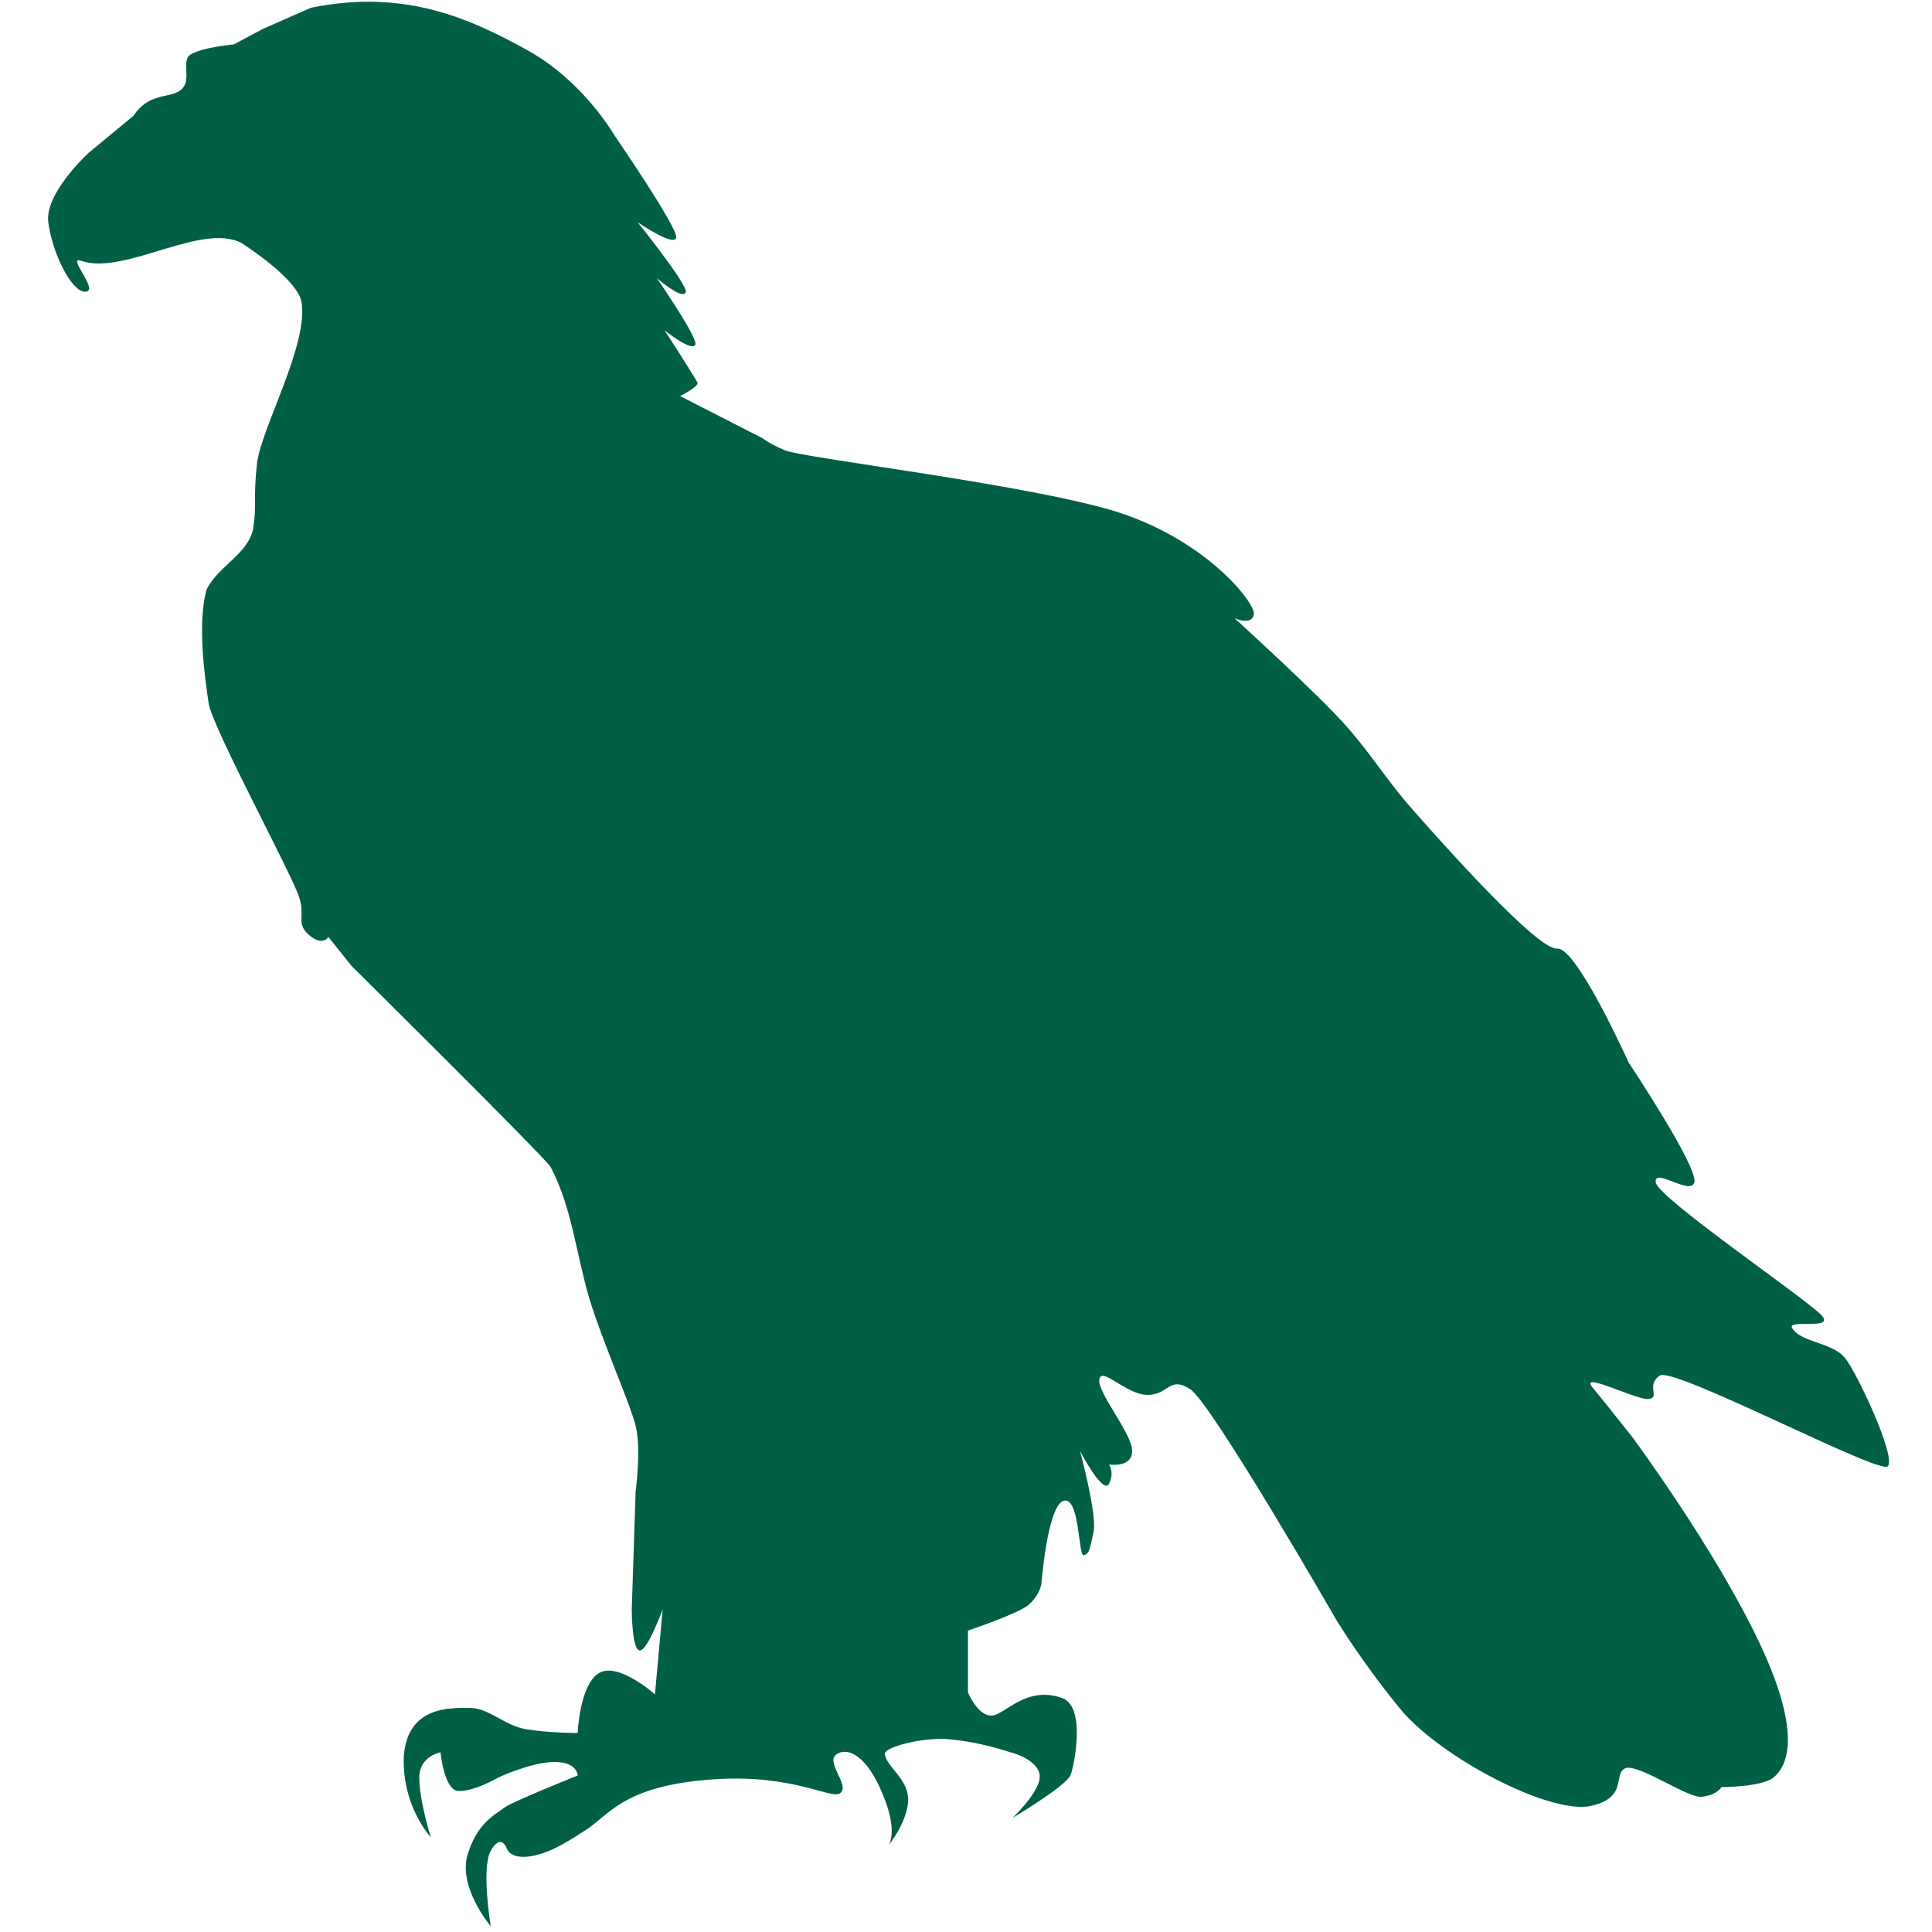 <?xml version="1.0" encoding="utf-8"?>
<!-- Generator: Adobe Illustrator 25.2.3, SVG Export Plug-In . SVG Version: 6.00 Build 0)  -->
<svg version="1.1" id="Layer_1" xmlns="http://www.w3.org/2000/svg" xmlns:xlink="http://www.w3.org/1999/xlink" x="0px" y="0px"
	 viewBox="0 0 100 100" style="enable-background:new 0 0 100 100;" xml:space="preserve">
<style type="text/css">
	.st0{fill-rule:evenodd;clip-rule:evenodd;fill:#005F45;}
</style>
<g>
	<path class="st0" d="M13.1,27.4c0.2-1.3,0-1.6,0.2-3.4c0.2-1.8,2.7-6.2,2.3-8.4c-0.3-1.4-3.9-3.5-2.9-2.9c-2-1.4-6.2,1.6-8.5,0.8
		c-0.8-0.3,1,1.6,0.2,1.6c-0.7,0-1.7-2-1.9-3.6C2.3,10,4.6,7.9,4.6,7.9L6.9,6c0.8-1.2,1.8-0.9,2.4-1.3C9.9,4.3,9.5,3.5,9.7,3
		c0.2-0.5,2.4-0.7,2.4-0.7l1.5-0.8l2.5-1.1c4.9-1,8.3,0.6,11.2,2.2c2.9,1.6,4.5,4.4,4.5,4.4s3.3,4.8,3.2,5.3c-0.1,0.5-2-0.8-2-0.8
		s2.5,3.1,2.5,3.6c-0.1,0.5-1.5-0.7-1.5-0.7s2,2.9,2,3.4c-0.1,0.5-1.6-0.7-1.6-0.7s1.3,2,1.7,2.7c0.1,0.2-0.9,0.7-0.9,0.7l4.3,2.2
		c0,0,0.2,0.2,1.1,0.6c0.9,0.4,12.1,1.7,16.9,3.1c4.8,1.4,7.5,4.8,7.4,5.4c-0.1,0.6-1,0.2-1,0.2s4.4,4,5.8,5.6s2,2.7,3.5,4.4
		c1.5,1.7,6.4,7.2,7.4,7.1c1-0.1,3.7,5.9,3.7,5.9s3.6,5.4,3.4,6.2c-0.2,0.7-2.1-0.8-2,0c0.1,0.8,7.9,6.1,8.6,6.9
		c0.7,0.8-2,0.1-1.5,0.7c0.5,0.7,2.1,0.7,2.7,1.5c0.6,0.7,2.7,5.2,2.2,5.6c-0.5,0.4-11.1-5.2-11.8-4.7c-0.7,0.5,0,1.1-0.5,1.2
		c-0.5,0.2-3.9-1.6-2.9-0.5c0.9,1.1,2,2.5,2,2.5s4.3,5.8,6.6,10.7c2.3,4.9,1.3,6.4,0.7,6.9c-0.6,0.5-2.7,0.5-2.7,0.5s-0.2,0.4-1,0.5
		c-0.7,0.1-3.1-1.6-3.9-1.5c-0.8,0.2,0.2,1.6-2,2c-2.2,0.3-7.5-2.5-9.6-4.9c-2-2.4-3.4-4.7-3.4-4.7s-6.5-11.3-7.6-12
		c-1.1-0.7-1.1,0.3-2.2,0.3c-1.1,0-2.4-1.5-2.5-0.8c-0.1,0.7,1.7,2.8,1.7,3.7c0,0.9-1.2,0.7-1.2,0.7s0.3,0.4,0,1
		c-0.3,0.6-1.5-1.7-1.5-1.7s0.9,3.3,0.7,4.2c-0.2,0.9-0.2,1.1-0.5,1.2c-0.3,0.1-0.2-3.2-1.1-2.8c-0.8,0.4-1.1,4.3-1.1,4.3
		s-0.1,0.6-0.7,1.1c-0.7,0.5-3.1,1.3-3.1,1.3v3.2c0,0,0.5,1.2,1.2,1.2c0.7,0,1.8-1.6,3.7-0.9c1.3,0.5,0.5,3.9,0.4,4
		c-0.3,0.6-3,2.2-3,2.2s1.6-1.5,1.4-2.3c-0.2-0.8-1.5-1.1-1.5-1.1s-1.7-0.6-3.5-0.7c-1.5,0-3.1,0.5-3,0.8c0.1,0.7,1.3,1.3,1.2,2.5
		c-0.1,1.1-1,2.2-1,2.2s0.5-0.7-0.3-2.6c-0.8-2-1.8-2.5-2.4-2.1c-0.6,0.4,0.7,1.6,0.2,2c-0.4,0.4-2.4-1-6.6-0.7
		c-4.3,0.3-5.2,1.6-6.4,2.5c-1.2,0.8-2.2,1.4-3.2,1.5c-1,0.1-1.1-0.5-1.1-0.5s-0.3-0.7-0.8,0.2c-0.5,0.9,0,3.9,0,3.9s-1.7-2-1.2-3.7
		c0.5-1.6,1.3-2,2-2.5c0.7-0.4,3.7-1.6,3.7-1.6s0-0.7-1.2-0.7c-1.2,0-2.9,0.8-2.9,0.8s-1.2,0.7-2,0.7c-0.8,0.1-1-2-1-2
		s-1.1,0.2-1.1,1.3c0,1.2,0.6,3.1,0.6,3.1s-1.5-1.6-1.4-4.2c0.2-2.6,2.4-2.5,3.4-2.5c1,0,1.8,0.9,2.9,1.1c1.2,0.2,2.7,0.2,2.7,0.2
		s0.1-2.5,1.1-3.1c1-0.6,2.9,1.1,2.9,1.1l0.4-4.4c0,0-0.7,1.9-1.1,2.1c-0.5,0.3-0.5-2.1-0.5-2.1l0.2-6.1c0,0,0.3-2.2,0-3.4
		c-0.3-1.2-1.7-4.3-2.4-6.6c-0.7-2.4-0.9-4.7-2-6.8c-0.3-0.5-10.3-10.4-10.3-10.4l-1.2-1.5c0,0-0.3,0.5-1-0.1
		c-0.7-0.6-0.2-1-0.5-1.9c-0.2-0.9-4.5-8.8-4.7-10.1c-0.2-1.3-0.6-4.2-0.1-5.9C11.3,29.3,12.8,28.7,13.1,27.4z"/>
</g>
</svg>
